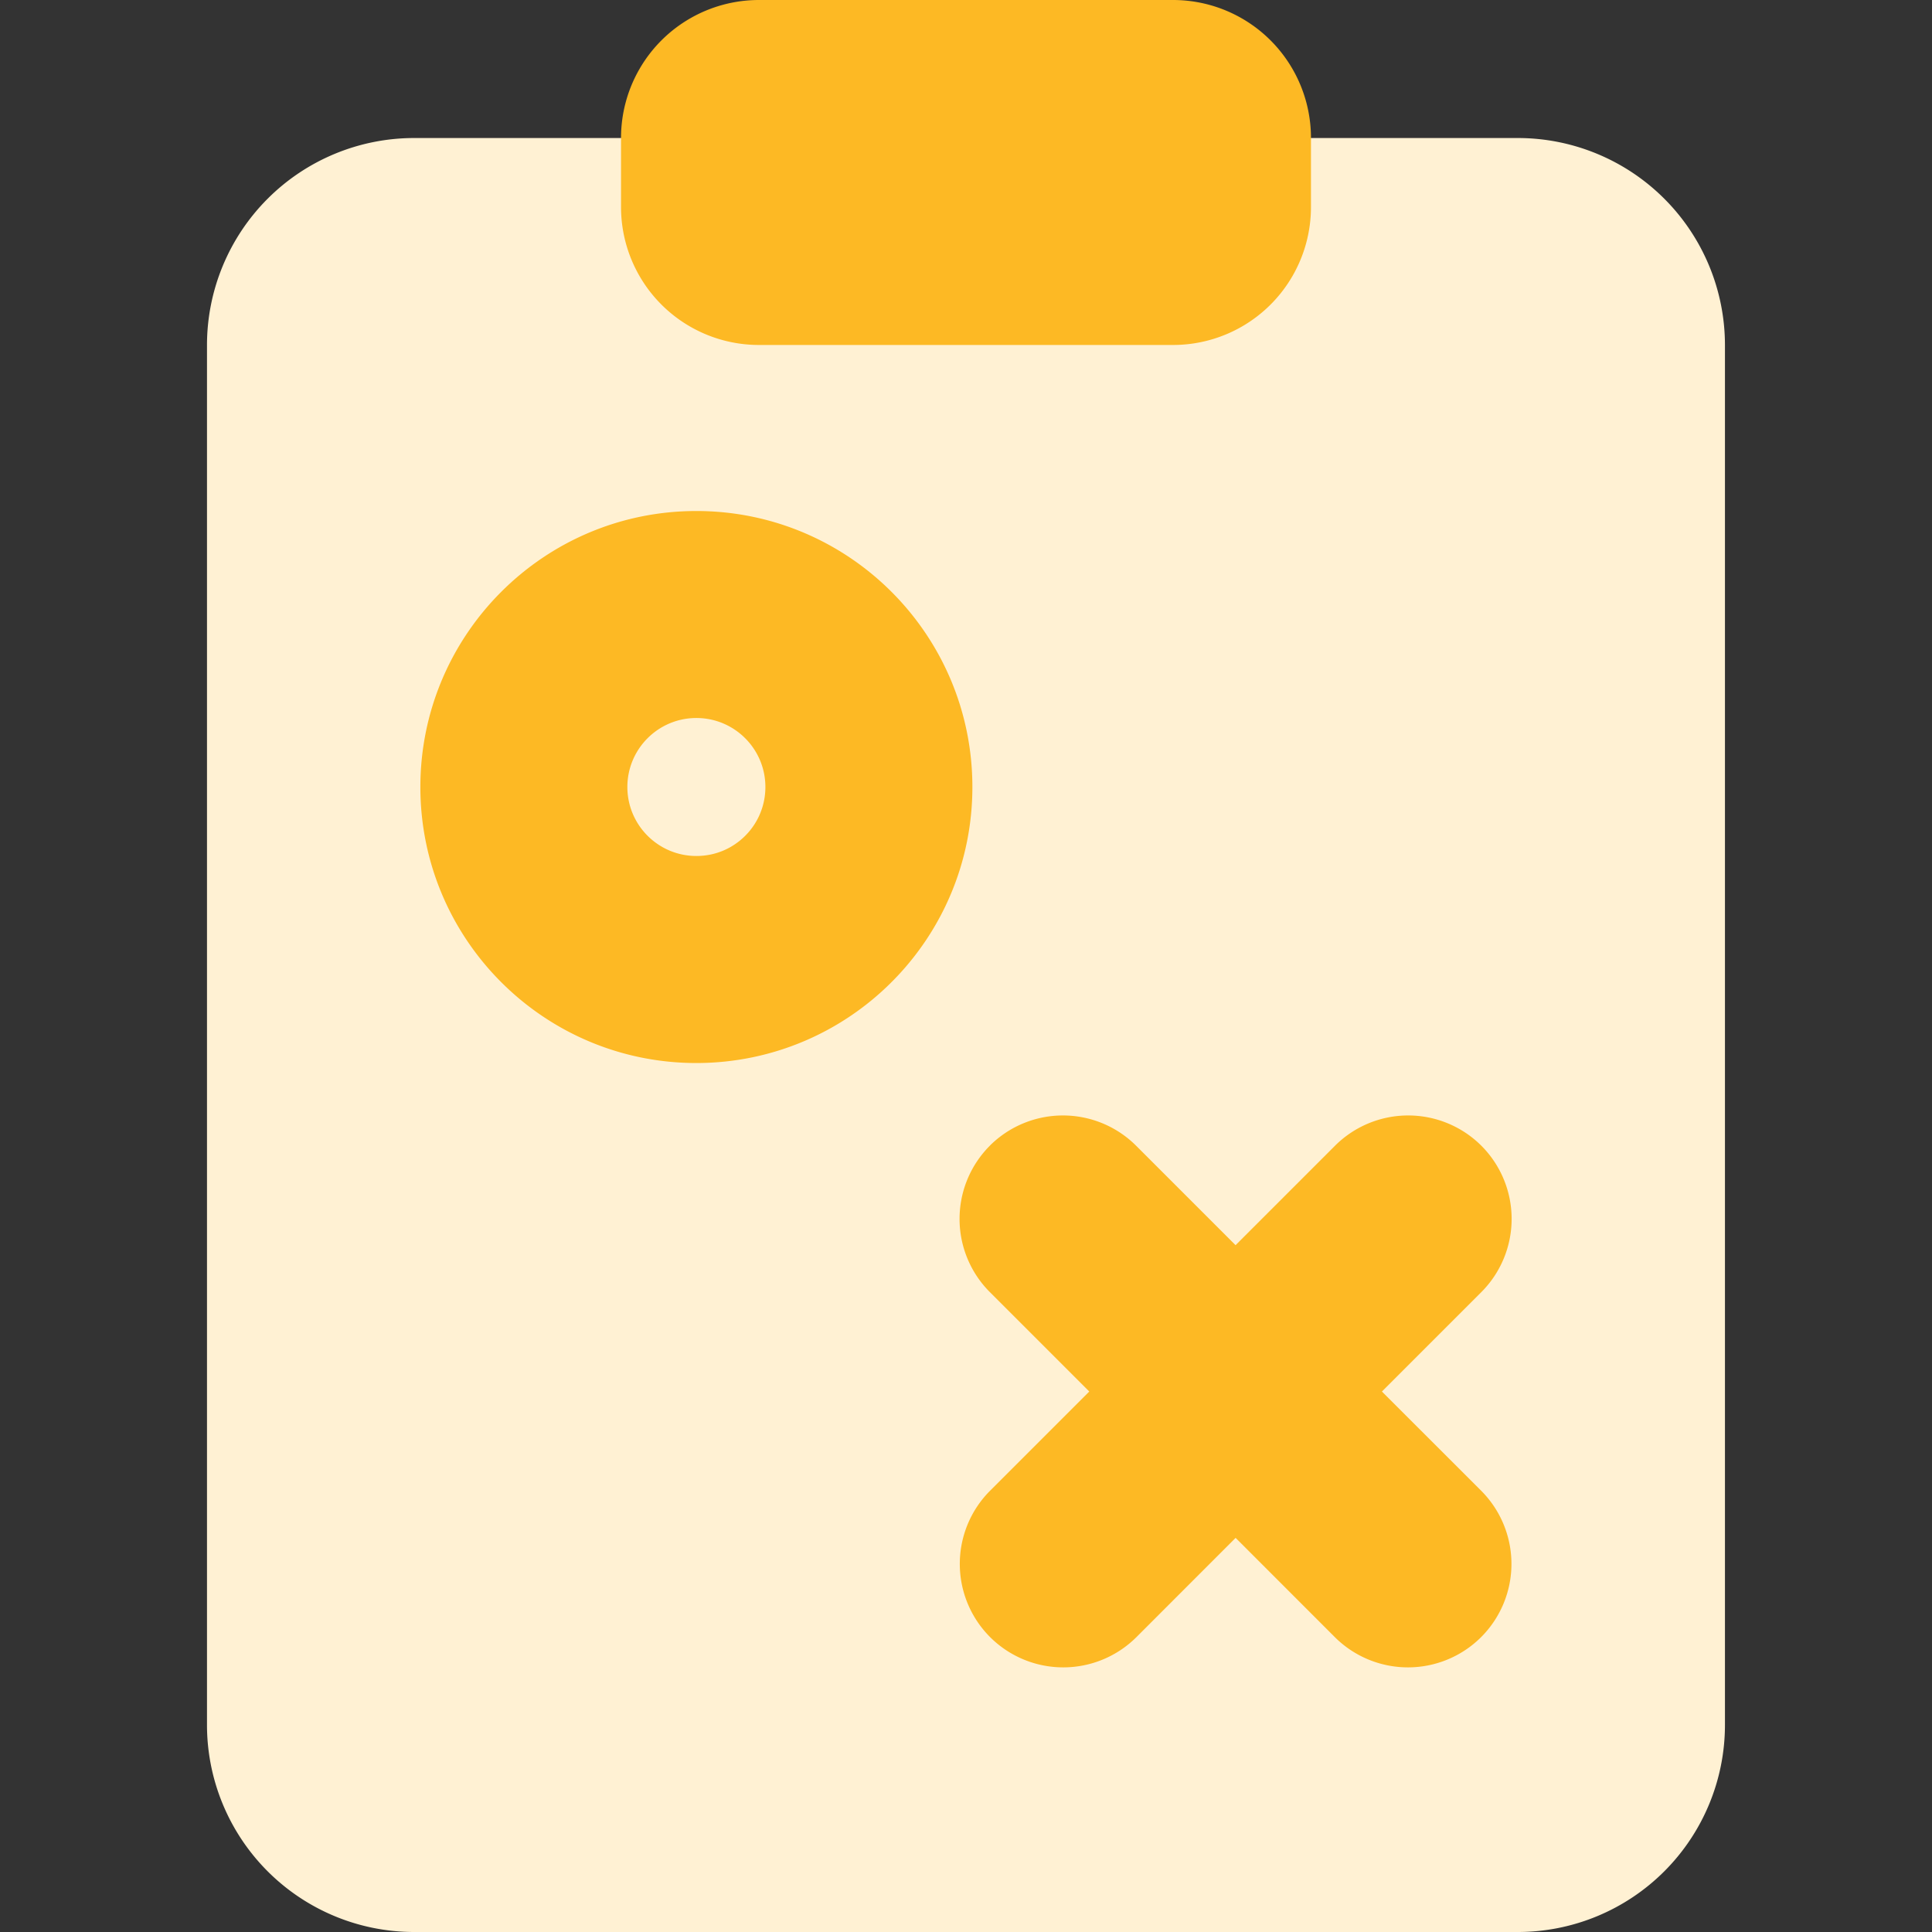 <svg xmlns="http://www.w3.org/2000/svg" fill="none" height="36" width="36" xmlns:v="https://vecta.io/nano"><rect width="100%" height="100%" fill="#333333" stroke="none"/><path fill="#fff1d3" d="M3.857 6.429a3.86 3.86 0 0 1 3.857-3.857h20.571a3.86 3.86 0 0 1 3.857 3.857v25.714A3.86 3.86 0 0 1 28.286 36H7.714a3.86 3.86 0 0 1-3.857-3.857V6.429z"/><path fill="#fdb924" fill-rule="evenodd" d="M14.143 0a2.57 2.57 0 0 0-2.571 2.571v1.286a2.57 2.57 0 0 0 2.571 2.571h7.714a2.57 2.57 0 0 0 2.571-2.571V2.571A2.57 2.57 0 0 0 21.857 0h-7.714zm-2.453 14.665c0-.71.576-1.286 1.286-1.286s1.286.576 1.286 1.286c0 .528-.318.985-.781 1.183-.153.065-.322.102-.505.102-.71 0-1.286-.576-1.286-1.286zm1.286-5.143c-2.84 0-5.143 2.303-5.143 5.143s2.303 5.143 5.143 5.143c.714 0 1.4-.147 2.023-.414 1.831-.784 3.12-2.604 3.12-4.729 0-2.84-2.303-5.143-5.143-5.143zm5.467 11.827a1.93 1.93 0 0 1 2.727 0l1.853 1.853 1.853-1.853a1.93 1.93 0 0 1 2.727 0 1.93 1.93 0 0 1 0 2.727l-1.853 1.853 1.849 1.848a1.93 1.93 0 0 1 0 2.728 1.93 1.93 0 0 1-2.727 0l-1.848-1.849-1.848 1.849a1.93 1.93 0 0 1-2.727 0 1.93 1.93 0 0 1 0-2.728l1.848-1.848-1.853-1.853a1.93 1.93 0 0 1 0-2.727z"/></svg>